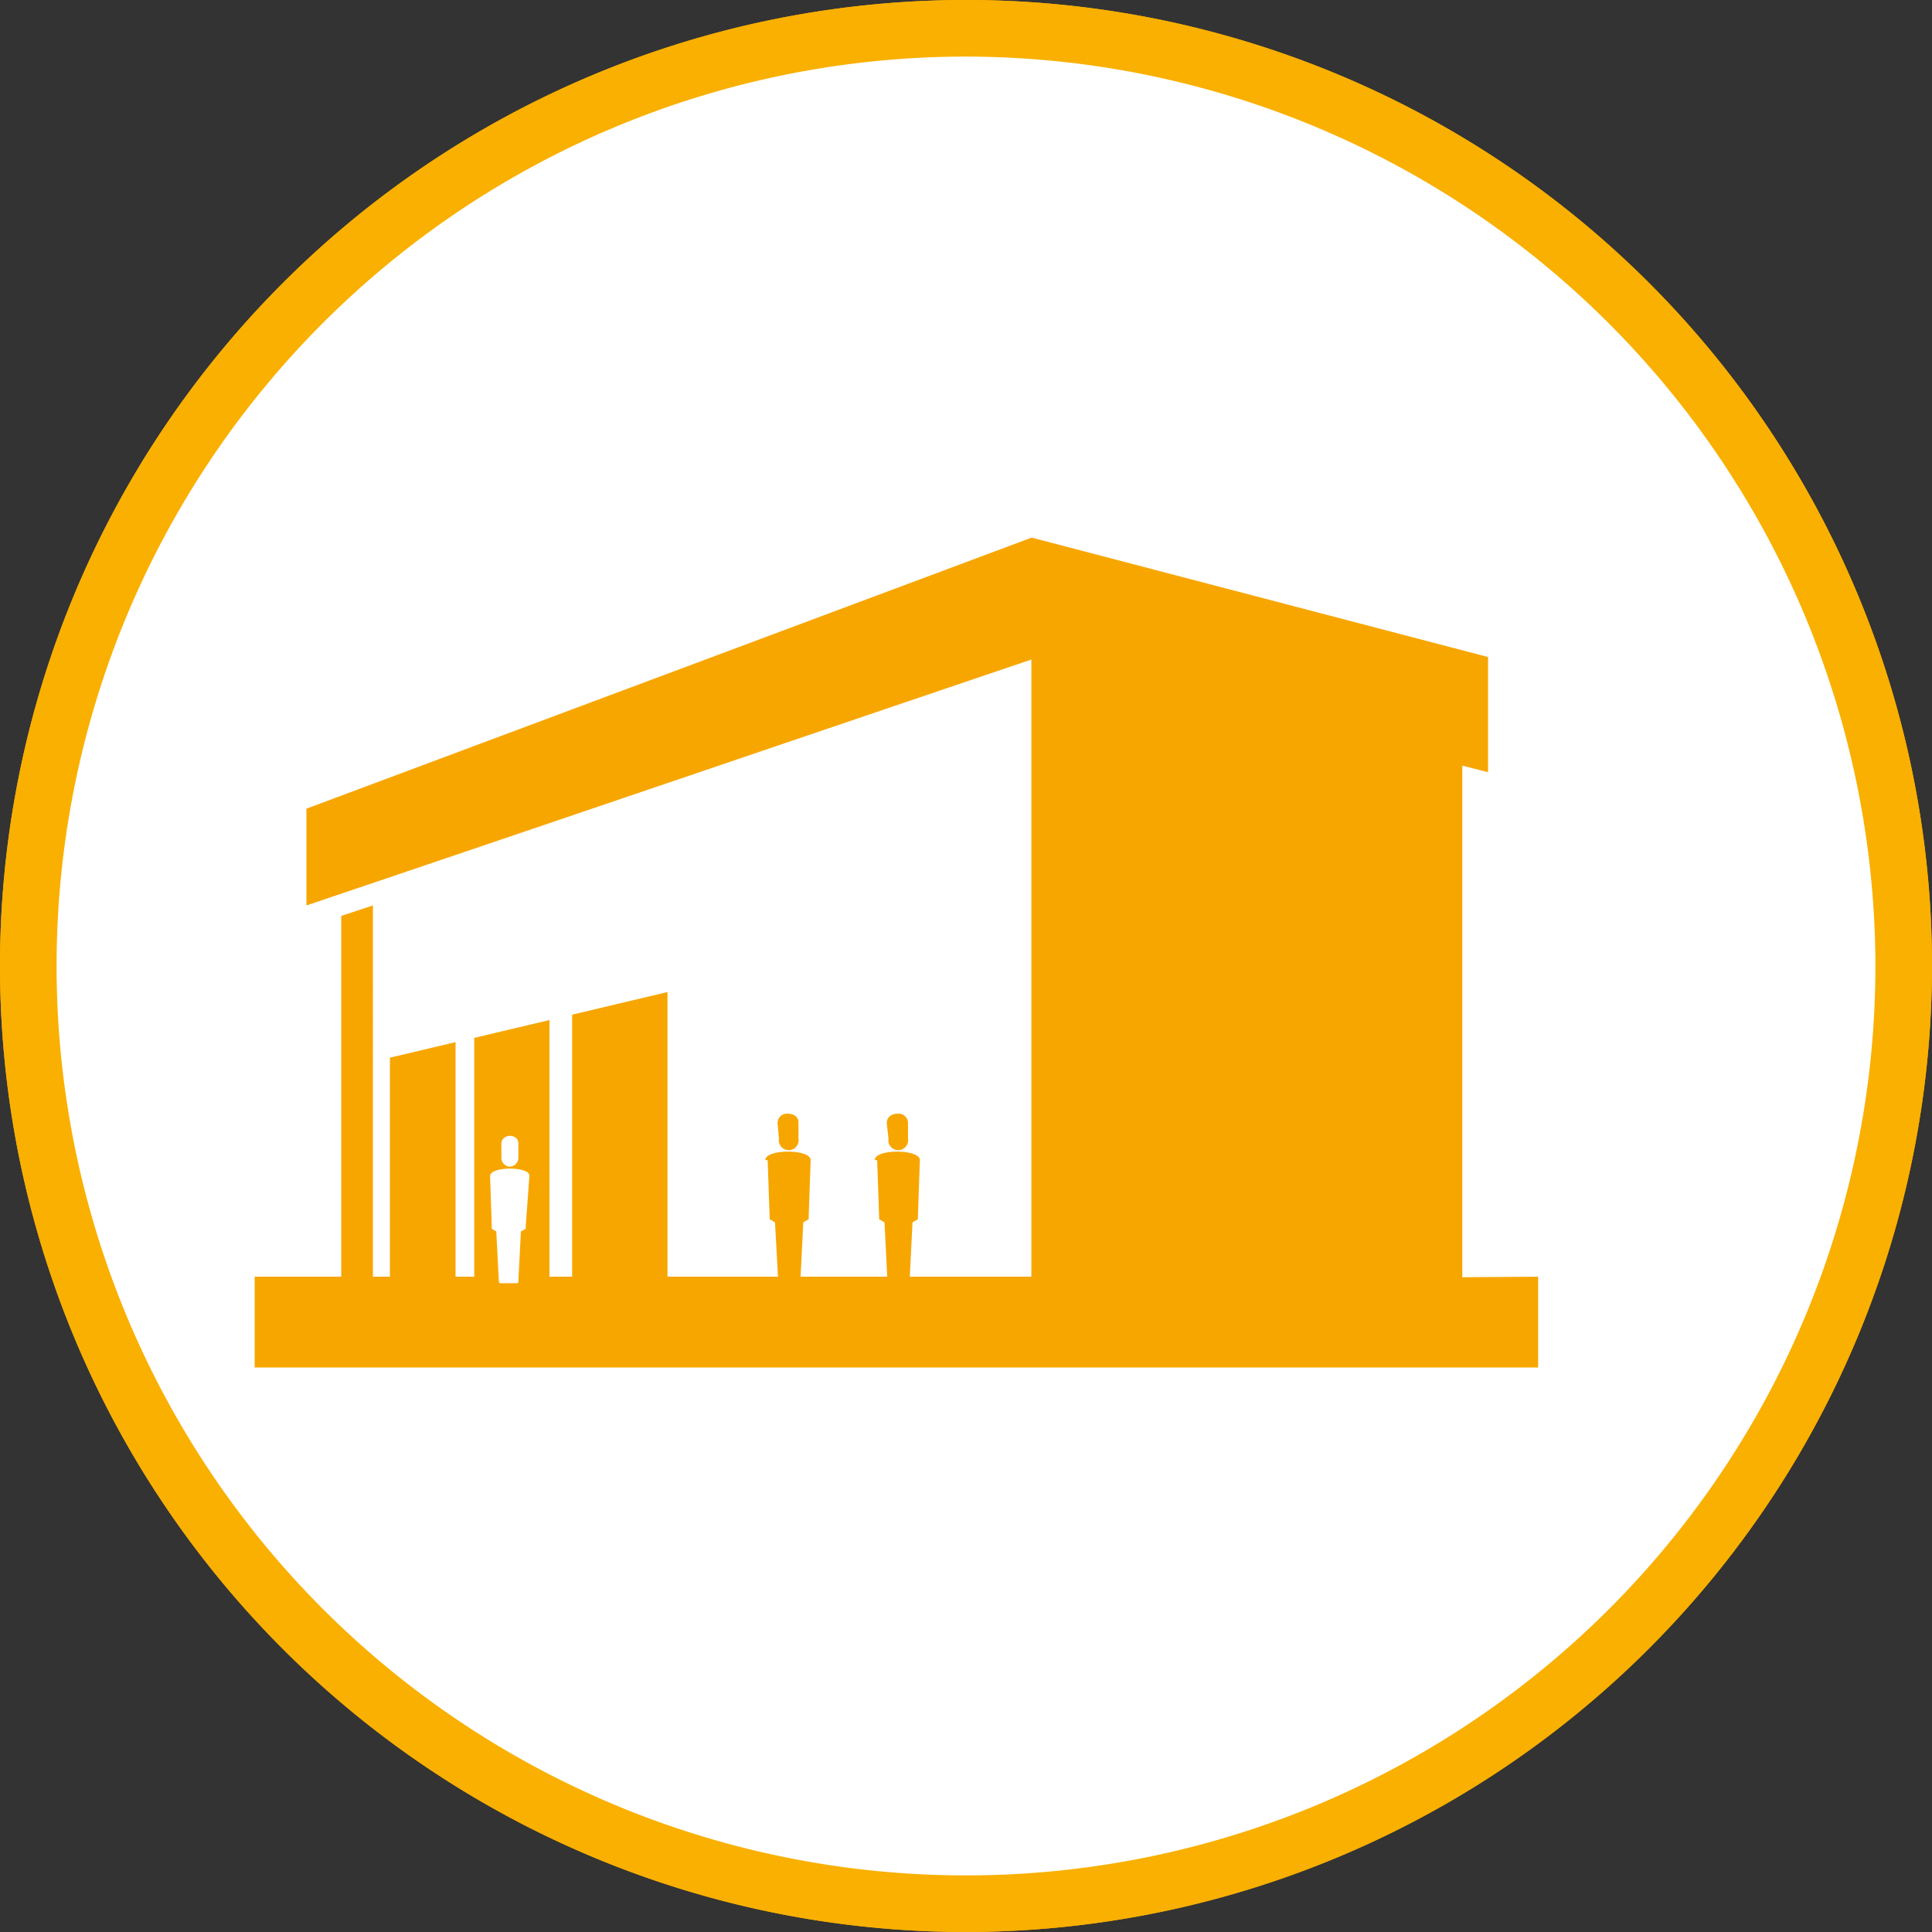 <svg id="Layer_1" data-name="Layer 1" xmlns="http://www.w3.org/2000/svg" width="68.28" height="68.28"><rect width="100%" height="100%" fill="#333333" stroke="none"/><defs><style>.cls-1{fill:#fff}.cls-2{fill:#f9b000}.cls-3{fill:#f7a600}</style></defs><path class="cls-1" d="M34.14 67.28A33.14 33.14 0 101 34.14a33.14 33.14 0 0033.14 33.14"/><path class="cls-2" d="M34.14 68.28a34.14 34.14 0 1134.14-34.14 34.18 34.18 0 01-34.14 34.14zm0-66.28a32.14 32.14 0 1032.14 32.14A32.18 32.18 0 0034.14 2z"/><path class="cls-3" d="M55 25.43l-.53-.53a1.6 1.6 0 00-2.21 0 1.45 1.45 0 00.04 2.1l.53.53a10.19 10.19 0 010 14.4l-.53.54a1.5 1.5 0 102.12 2.11l.53-.53a13.19 13.19 0 000-18.64"/><path class="cls-3" d="M50.74 29.44l-.51-.5a1.5 1.5 0 00-2.06 0 1.33 1.33 0 00.06 2l.52.53a4.7 4.7 0 010 6.65l-.52.52a1.37 1.37 0 000 2 1.42 1.42 0 002 0l.51-.5a7.53 7.53 0 000-10.62M16 42a10.19 10.19 0 010-14.4l.5-.6a1.46 1.46 0 00.1-2.1 1.61 1.61 0 00-2.22 0l-.53.53a13.2 13.2 0 000 18.64l.53.53a1.49 1.49 0 002.15 0 1.47 1.47 0 000-2.14z"/><path class="cls-3" d="M20.58 30.9a1.34 1.34 0 00.05-2 1.5 1.5 0 00-2.06 0l-.5.5a7.51 7.51 0 000 10.62l.5.51a1.43 1.43 0 002 0 1.37 1.37 0 000-2l-.52-.52a4.71 4.71 0 010-6.65zm21.55 14.17H26.68V22.6a.88.88 0 01.11-.42H42a.89.89 0 01.12.42zm-7.73 6.07a2.06 2.06 0 112.06-2.06 2.06 2.06 0 01-2.06 2.06M43 17.5H25.82a2.57 2.57 0 00-2.56 2.57v28.55a4.29 4.29 0 004.27 4.28h13.74a4.3 4.3 0 004.28-4.28V20.07A2.58 2.58 0 0043 17.5"/><path class="cls-1" d="M34.14 67.28A33.14 33.14 0 101 34.14a33.14 33.14 0 0033.14 33.14"/><path class="cls-2" d="M34.14 68.28a34.14 34.14 0 1134.14-34.14 34.18 34.18 0 01-34.14 34.14zm0-66.28a32.14 32.14 0 1032.14 32.14A32.18 32.18 0 0034.14 2z"/><path class="cls-3" d="M27.13 41l.07 2v.09l.19.11.11 2c0 .08 0 .09.08.09h.63c.06 0 .07 0 .08-.09l.1-2 .19-.11V43l.07-2c0-.4-1.61-.4-1.6 0m.43-1.3a.33.33 0 01.37-.34c.19 0 .39.11.37.34v.54a.35.35 0 11-.69 0z"/><path class="cls-3" d="M18.58 43.34v.09l-.17.09-.09 1.75c0 .07 0 .08-.07.08h-.55c-.05 0-.06 0-.07-.08l-.09-1.75-.16-.09v-.09l-.06-1.78c0-.34 1.41-.35 1.39 0zm-.58-3.2c.17 0 .33.09.32.29v.48a.31.31 0 01-.3.32.31.31 0 01-.3-.32v-.48c0-.2.16-.29.33-.29m33.63 5V27.06l.91.23v-4.07L36.46 19l-25.63 9.58V32c8.53-2.88 17.08-5.8 25.62-8.69v21.81H23.59V35.06l-3.37.8v9.26h-.8v-9.07l-2.66.63v8.44h-.66v-8.29l-2.32.55v7.74h-.6V32l-1.12.37v12.75H9v3.21h45.36v-3.21z"/><path class="cls-3" d="M31 41l.07 2v.09l.19.11.1 2c0 .08 0 .09.08.09h.63c.06 0 .07 0 .08-.09l.1-2 .19-.11V43l.07-2c0-.4-1.61-.4-1.59 0m.42-1.3c0-.23.18-.34.38-.34a.33.33 0 01.37.34v.54a.35.35 0 11-.69 0z"/></svg>